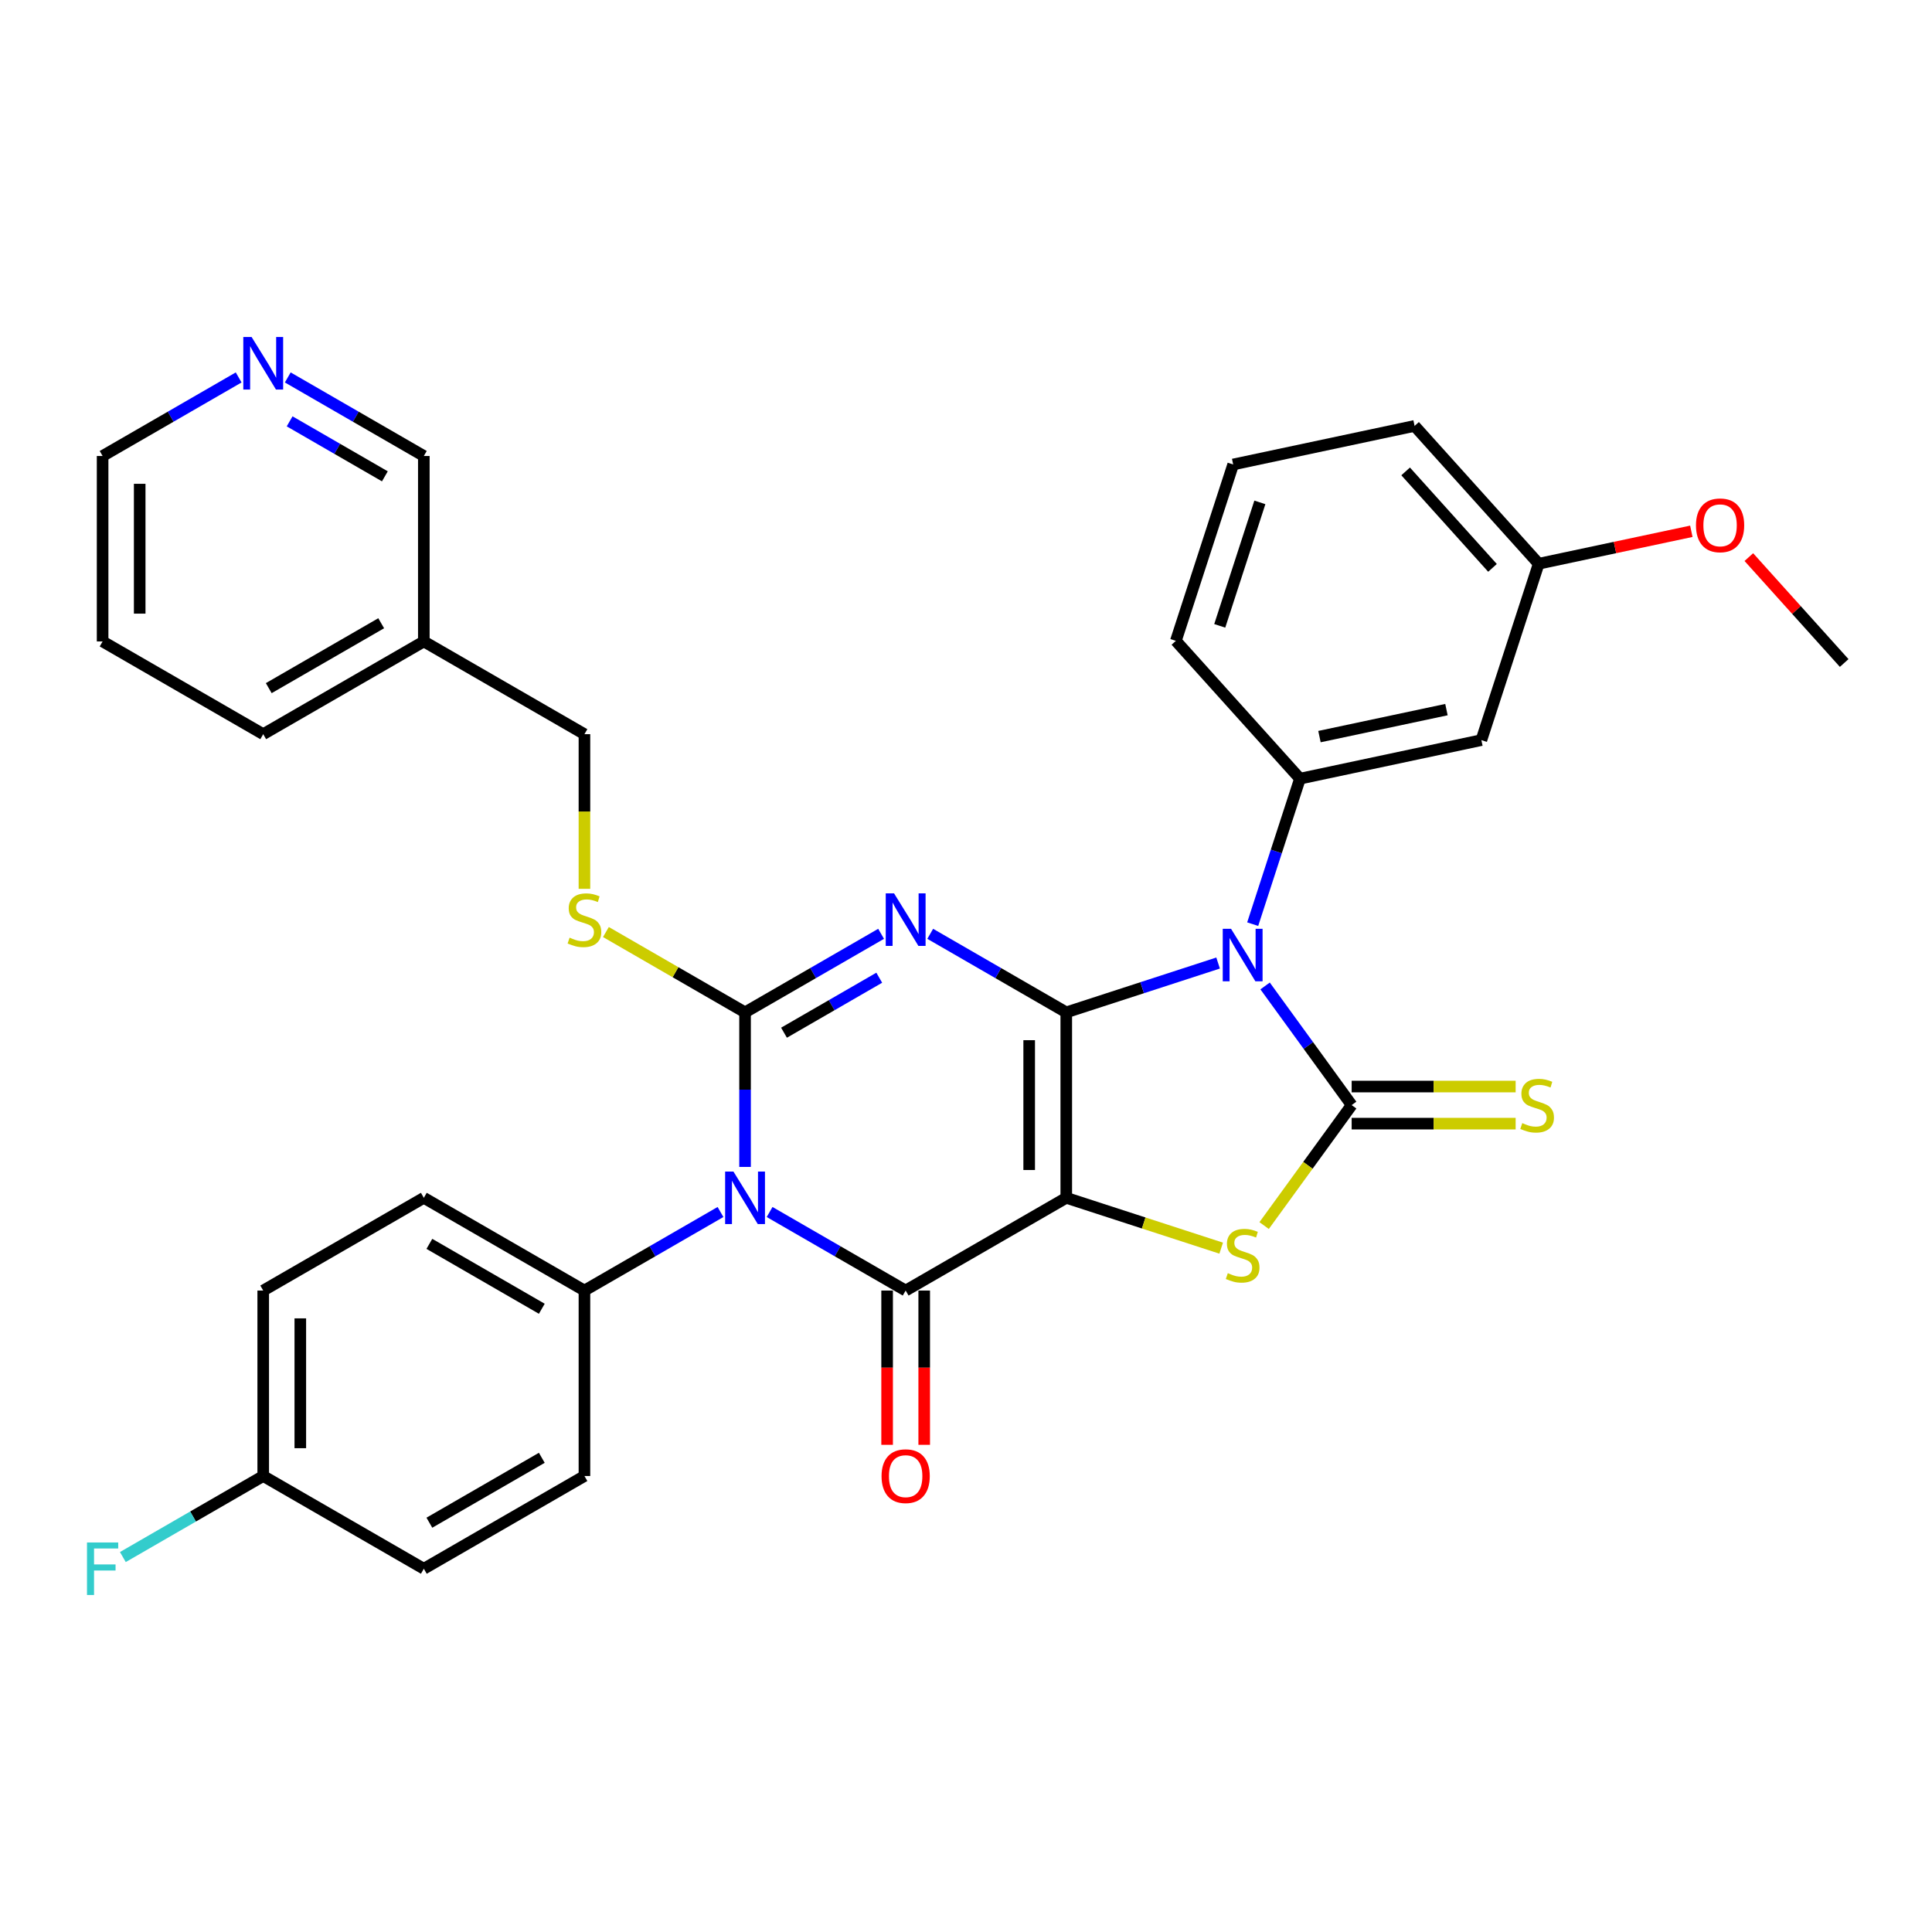 <?xml version='1.0' encoding='iso-8859-1'?>
<svg version='1.1' baseProfile='full'
              xmlns='http://www.w3.org/2000/svg'
                      xmlns:rdkit='http://www.rdkit.org/xml'
                      xmlns:xlink='http://www.w3.org/1999/xlink'
                  xml:space='preserve'
width='1000px' height='1000px' viewBox='0 0 1000 1000'>
<!-- END OF HEADER -->
<rect style='opacity:1.0;fill:#FFFFFF;stroke:none' width='1000' height='1000' x='0' y='0'> </rect>
<path class='bond-0' d='M 551.902,523.998 L 551.902,619.991' style='fill:none;fill-rule:evenodd;stroke:#000000;stroke-width:6px;stroke-linecap:butt;stroke-linejoin:miter;stroke-opacity:1' />
<path class='bond-0' d='M 532.703,538.397 L 532.703,605.592' style='fill:none;fill-rule:evenodd;stroke:#000000;stroke-width:6px;stroke-linecap:butt;stroke-linejoin:miter;stroke-opacity:1' />
<path class='bond-1' d='M 551.902,523.998 L 516.691,503.669' style='fill:none;fill-rule:evenodd;stroke:#000000;stroke-width:6px;stroke-linecap:butt;stroke-linejoin:miter;stroke-opacity:1' />
<path class='bond-1' d='M 516.691,503.669 L 481.479,483.34' style='fill:none;fill-rule:evenodd;stroke:#0000FF;stroke-width:6px;stroke-linecap:butt;stroke-linejoin:miter;stroke-opacity:1' />
<path class='bond-2' d='M 551.902,523.998 L 591.195,511.231' style='fill:none;fill-rule:evenodd;stroke:#000000;stroke-width:6px;stroke-linecap:butt;stroke-linejoin:miter;stroke-opacity:1' />
<path class='bond-2' d='M 591.195,511.231 L 630.487,498.464' style='fill:none;fill-rule:evenodd;stroke:#0000FF;stroke-width:6px;stroke-linecap:butt;stroke-linejoin:miter;stroke-opacity:1' />
<path class='bond-5' d='M 551.902,619.991 L 468.77,667.987' style='fill:none;fill-rule:evenodd;stroke:#000000;stroke-width:6px;stroke-linecap:butt;stroke-linejoin:miter;stroke-opacity:1' />
<path class='bond-7' d='M 551.902,619.991 L 591.991,633.017' style='fill:none;fill-rule:evenodd;stroke:#000000;stroke-width:6px;stroke-linecap:butt;stroke-linejoin:miter;stroke-opacity:1' />
<path class='bond-7' d='M 591.991,633.017 L 632.081,646.043' style='fill:none;fill-rule:evenodd;stroke:#CCCC00;stroke-width:6px;stroke-linecap:butt;stroke-linejoin:miter;stroke-opacity:1' />
<path class='bond-3' d='M 456.06,483.34 L 420.849,503.669' style='fill:none;fill-rule:evenodd;stroke:#0000FF;stroke-width:6px;stroke-linecap:butt;stroke-linejoin:miter;stroke-opacity:1' />
<path class='bond-3' d='M 420.849,503.669 L 385.637,523.998' style='fill:none;fill-rule:evenodd;stroke:#000000;stroke-width:6px;stroke-linecap:butt;stroke-linejoin:miter;stroke-opacity:1' />
<path class='bond-3' d='M 455.096,506.065 L 430.448,520.295' style='fill:none;fill-rule:evenodd;stroke:#0000FF;stroke-width:6px;stroke-linecap:butt;stroke-linejoin:miter;stroke-opacity:1' />
<path class='bond-3' d='M 430.448,520.295 L 405.8,534.526' style='fill:none;fill-rule:evenodd;stroke:#000000;stroke-width:6px;stroke-linecap:butt;stroke-linejoin:miter;stroke-opacity:1' />
<path class='bond-6' d='M 654.816,510.327 L 677.218,541.161' style='fill:none;fill-rule:evenodd;stroke:#0000FF;stroke-width:6px;stroke-linecap:butt;stroke-linejoin:miter;stroke-opacity:1' />
<path class='bond-6' d='M 677.218,541.161 L 699.62,571.995' style='fill:none;fill-rule:evenodd;stroke:#000000;stroke-width:6px;stroke-linecap:butt;stroke-linejoin:miter;stroke-opacity:1' />
<path class='bond-8' d='M 648.393,478.342 L 660.626,440.691' style='fill:none;fill-rule:evenodd;stroke:#0000FF;stroke-width:6px;stroke-linecap:butt;stroke-linejoin:miter;stroke-opacity:1' />
<path class='bond-8' d='M 660.626,440.691 L 672.86,403.04' style='fill:none;fill-rule:evenodd;stroke:#000000;stroke-width:6px;stroke-linecap:butt;stroke-linejoin:miter;stroke-opacity:1' />
<path class='bond-4' d='M 385.637,523.998 L 385.637,563.998' style='fill:none;fill-rule:evenodd;stroke:#000000;stroke-width:6px;stroke-linecap:butt;stroke-linejoin:miter;stroke-opacity:1' />
<path class='bond-4' d='M 385.637,563.998 L 385.637,603.999' style='fill:none;fill-rule:evenodd;stroke:#0000FF;stroke-width:6px;stroke-linecap:butt;stroke-linejoin:miter;stroke-opacity:1' />
<path class='bond-9' d='M 385.637,523.998 L 349.629,503.209' style='fill:none;fill-rule:evenodd;stroke:#000000;stroke-width:6px;stroke-linecap:butt;stroke-linejoin:miter;stroke-opacity:1' />
<path class='bond-9' d='M 349.629,503.209 L 313.621,482.42' style='fill:none;fill-rule:evenodd;stroke:#CCCC00;stroke-width:6px;stroke-linecap:butt;stroke-linejoin:miter;stroke-opacity:1' />
<path class='bond-10' d='M 372.928,627.329 L 337.717,647.658' style='fill:none;fill-rule:evenodd;stroke:#0000FF;stroke-width:6px;stroke-linecap:butt;stroke-linejoin:miter;stroke-opacity:1' />
<path class='bond-10' d='M 337.717,647.658 L 302.505,667.987' style='fill:none;fill-rule:evenodd;stroke:#000000;stroke-width:6px;stroke-linecap:butt;stroke-linejoin:miter;stroke-opacity:1' />
<path class='bond-34' d='M 398.347,627.329 L 433.558,647.658' style='fill:none;fill-rule:evenodd;stroke:#0000FF;stroke-width:6px;stroke-linecap:butt;stroke-linejoin:miter;stroke-opacity:1' />
<path class='bond-34' d='M 433.558,647.658 L 468.77,667.987' style='fill:none;fill-rule:evenodd;stroke:#000000;stroke-width:6px;stroke-linecap:butt;stroke-linejoin:miter;stroke-opacity:1' />
<path class='bond-13' d='M 459.17,667.987 L 459.17,707.911' style='fill:none;fill-rule:evenodd;stroke:#000000;stroke-width:6px;stroke-linecap:butt;stroke-linejoin:miter;stroke-opacity:1' />
<path class='bond-13' d='M 459.17,707.911 L 459.17,747.834' style='fill:none;fill-rule:evenodd;stroke:#FF0000;stroke-width:6px;stroke-linecap:butt;stroke-linejoin:miter;stroke-opacity:1' />
<path class='bond-13' d='M 478.369,667.987 L 478.369,707.911' style='fill:none;fill-rule:evenodd;stroke:#000000;stroke-width:6px;stroke-linecap:butt;stroke-linejoin:miter;stroke-opacity:1' />
<path class='bond-13' d='M 478.369,707.911 L 478.369,747.834' style='fill:none;fill-rule:evenodd;stroke:#FF0000;stroke-width:6px;stroke-linecap:butt;stroke-linejoin:miter;stroke-opacity:1' />
<path class='bond-11' d='M 699.62,581.594 L 742.058,581.594' style='fill:none;fill-rule:evenodd;stroke:#000000;stroke-width:6px;stroke-linecap:butt;stroke-linejoin:miter;stroke-opacity:1' />
<path class='bond-11' d='M 742.058,581.594 L 784.497,581.594' style='fill:none;fill-rule:evenodd;stroke:#CCCC00;stroke-width:6px;stroke-linecap:butt;stroke-linejoin:miter;stroke-opacity:1' />
<path class='bond-11' d='M 699.62,562.395 L 742.058,562.395' style='fill:none;fill-rule:evenodd;stroke:#000000;stroke-width:6px;stroke-linecap:butt;stroke-linejoin:miter;stroke-opacity:1' />
<path class='bond-11' d='M 742.058,562.395 L 784.497,562.395' style='fill:none;fill-rule:evenodd;stroke:#CCCC00;stroke-width:6px;stroke-linecap:butt;stroke-linejoin:miter;stroke-opacity:1' />
<path class='bond-33' d='M 699.62,571.995 L 676.966,603.175' style='fill:none;fill-rule:evenodd;stroke:#000000;stroke-width:6px;stroke-linecap:butt;stroke-linejoin:miter;stroke-opacity:1' />
<path class='bond-33' d='M 676.966,603.175 L 654.313,634.355' style='fill:none;fill-rule:evenodd;stroke:#CCCC00;stroke-width:6px;stroke-linecap:butt;stroke-linejoin:miter;stroke-opacity:1' />
<path class='bond-12' d='M 672.86,403.04 L 766.755,383.082' style='fill:none;fill-rule:evenodd;stroke:#000000;stroke-width:6px;stroke-linecap:butt;stroke-linejoin:miter;stroke-opacity:1' />
<path class='bond-12' d='M 682.953,381.267 L 748.679,367.297' style='fill:none;fill-rule:evenodd;stroke:#000000;stroke-width:6px;stroke-linecap:butt;stroke-linejoin:miter;stroke-opacity:1' />
<path class='bond-23' d='M 672.86,403.04 L 608.628,331.704' style='fill:none;fill-rule:evenodd;stroke:#000000;stroke-width:6px;stroke-linecap:butt;stroke-linejoin:miter;stroke-opacity:1' />
<path class='bond-18' d='M 302.505,460.048 L 302.505,420.028' style='fill:none;fill-rule:evenodd;stroke:#CCCC00;stroke-width:6px;stroke-linecap:butt;stroke-linejoin:miter;stroke-opacity:1' />
<path class='bond-18' d='M 302.505,420.028 L 302.505,380.009' style='fill:none;fill-rule:evenodd;stroke:#000000;stroke-width:6px;stroke-linecap:butt;stroke-linejoin:miter;stroke-opacity:1' />
<path class='bond-15' d='M 302.505,667.987 L 219.373,619.991' style='fill:none;fill-rule:evenodd;stroke:#000000;stroke-width:6px;stroke-linecap:butt;stroke-linejoin:miter;stroke-opacity:1' />
<path class='bond-15' d='M 280.436,677.414 L 222.244,643.817' style='fill:none;fill-rule:evenodd;stroke:#000000;stroke-width:6px;stroke-linecap:butt;stroke-linejoin:miter;stroke-opacity:1' />
<path class='bond-16' d='M 302.505,667.987 L 302.505,763.98' style='fill:none;fill-rule:evenodd;stroke:#000000;stroke-width:6px;stroke-linecap:butt;stroke-linejoin:miter;stroke-opacity:1' />
<path class='bond-19' d='M 766.755,383.082 L 796.419,291.788' style='fill:none;fill-rule:evenodd;stroke:#000000;stroke-width:6px;stroke-linecap:butt;stroke-linejoin:miter;stroke-opacity:1' />
<path class='bond-14' d='M 148.95,195.361 L 184.162,215.69' style='fill:none;fill-rule:evenodd;stroke:#0000FF;stroke-width:6px;stroke-linecap:butt;stroke-linejoin:miter;stroke-opacity:1' />
<path class='bond-14' d='M 184.162,215.69 L 219.373,236.02' style='fill:none;fill-rule:evenodd;stroke:#000000;stroke-width:6px;stroke-linecap:butt;stroke-linejoin:miter;stroke-opacity:1' />
<path class='bond-14' d='M 149.914,218.086 L 174.562,232.317' style='fill:none;fill-rule:evenodd;stroke:#0000FF;stroke-width:6px;stroke-linecap:butt;stroke-linejoin:miter;stroke-opacity:1' />
<path class='bond-14' d='M 174.562,232.317 L 199.21,246.547' style='fill:none;fill-rule:evenodd;stroke:#000000;stroke-width:6px;stroke-linecap:butt;stroke-linejoin:miter;stroke-opacity:1' />
<path class='bond-37' d='M 123.531,195.361 L 88.32,215.69' style='fill:none;fill-rule:evenodd;stroke:#0000FF;stroke-width:6px;stroke-linecap:butt;stroke-linejoin:miter;stroke-opacity:1' />
<path class='bond-37' d='M 88.32,215.69 L 53.109,236.02' style='fill:none;fill-rule:evenodd;stroke:#000000;stroke-width:6px;stroke-linecap:butt;stroke-linejoin:miter;stroke-opacity:1' />
<path class='bond-21' d='M 219.373,619.991 L 136.241,667.987' style='fill:none;fill-rule:evenodd;stroke:#000000;stroke-width:6px;stroke-linecap:butt;stroke-linejoin:miter;stroke-opacity:1' />
<path class='bond-22' d='M 302.505,763.98 L 219.373,811.977' style='fill:none;fill-rule:evenodd;stroke:#000000;stroke-width:6px;stroke-linecap:butt;stroke-linejoin:miter;stroke-opacity:1' />
<path class='bond-22' d='M 280.436,754.553 L 222.244,788.151' style='fill:none;fill-rule:evenodd;stroke:#000000;stroke-width:6px;stroke-linecap:butt;stroke-linejoin:miter;stroke-opacity:1' />
<path class='bond-17' d='M 219.373,332.013 L 302.505,380.009' style='fill:none;fill-rule:evenodd;stroke:#000000;stroke-width:6px;stroke-linecap:butt;stroke-linejoin:miter;stroke-opacity:1' />
<path class='bond-25' d='M 219.373,332.013 L 219.373,236.02' style='fill:none;fill-rule:evenodd;stroke:#000000;stroke-width:6px;stroke-linecap:butt;stroke-linejoin:miter;stroke-opacity:1' />
<path class='bond-29' d='M 219.373,332.013 L 136.241,380.009' style='fill:none;fill-rule:evenodd;stroke:#000000;stroke-width:6px;stroke-linecap:butt;stroke-linejoin:miter;stroke-opacity:1' />
<path class='bond-29' d='M 197.304,322.586 L 139.111,356.183' style='fill:none;fill-rule:evenodd;stroke:#000000;stroke-width:6px;stroke-linecap:butt;stroke-linejoin:miter;stroke-opacity:1' />
<path class='bond-26' d='M 796.419,291.788 L 835.927,283.39' style='fill:none;fill-rule:evenodd;stroke:#000000;stroke-width:6px;stroke-linecap:butt;stroke-linejoin:miter;stroke-opacity:1' />
<path class='bond-26' d='M 835.927,283.39 L 875.435,274.992' style='fill:none;fill-rule:evenodd;stroke:#FF0000;stroke-width:6px;stroke-linecap:butt;stroke-linejoin:miter;stroke-opacity:1' />
<path class='bond-35' d='M 796.419,291.788 L 732.187,220.451' style='fill:none;fill-rule:evenodd;stroke:#000000;stroke-width:6px;stroke-linecap:butt;stroke-linejoin:miter;stroke-opacity:1' />
<path class='bond-35' d='M 772.516,293.933 L 727.554,243.998' style='fill:none;fill-rule:evenodd;stroke:#000000;stroke-width:6px;stroke-linecap:butt;stroke-linejoin:miter;stroke-opacity:1' />
<path class='bond-20' d='M 136.241,763.98 L 219.373,811.977' style='fill:none;fill-rule:evenodd;stroke:#000000;stroke-width:6px;stroke-linecap:butt;stroke-linejoin:miter;stroke-opacity:1' />
<path class='bond-24' d='M 136.241,763.98 L 99.916,784.952' style='fill:none;fill-rule:evenodd;stroke:#000000;stroke-width:6px;stroke-linecap:butt;stroke-linejoin:miter;stroke-opacity:1' />
<path class='bond-24' d='M 99.916,784.952 L 63.591,805.925' style='fill:none;fill-rule:evenodd;stroke:#33CCCC;stroke-width:6px;stroke-linecap:butt;stroke-linejoin:miter;stroke-opacity:1' />
<path class='bond-36' d='M 136.241,763.98 L 136.241,667.987' style='fill:none;fill-rule:evenodd;stroke:#000000;stroke-width:6px;stroke-linecap:butt;stroke-linejoin:miter;stroke-opacity:1' />
<path class='bond-36' d='M 155.439,749.581 L 155.439,682.386' style='fill:none;fill-rule:evenodd;stroke:#000000;stroke-width:6px;stroke-linecap:butt;stroke-linejoin:miter;stroke-opacity:1' />
<path class='bond-27' d='M 608.628,331.704 L 638.292,240.409' style='fill:none;fill-rule:evenodd;stroke:#000000;stroke-width:6px;stroke-linecap:butt;stroke-linejoin:miter;stroke-opacity:1' />
<path class='bond-27' d='M 631.337,323.942 L 652.101,260.036' style='fill:none;fill-rule:evenodd;stroke:#000000;stroke-width:6px;stroke-linecap:butt;stroke-linejoin:miter;stroke-opacity:1' />
<path class='bond-31' d='M 905.193,288.354 L 929.869,315.76' style='fill:none;fill-rule:evenodd;stroke:#FF0000;stroke-width:6px;stroke-linecap:butt;stroke-linejoin:miter;stroke-opacity:1' />
<path class='bond-31' d='M 929.869,315.76 L 954.545,343.166' style='fill:none;fill-rule:evenodd;stroke:#000000;stroke-width:6px;stroke-linecap:butt;stroke-linejoin:miter;stroke-opacity:1' />
<path class='bond-30' d='M 638.292,240.409 L 732.187,220.451' style='fill:none;fill-rule:evenodd;stroke:#000000;stroke-width:6px;stroke-linecap:butt;stroke-linejoin:miter;stroke-opacity:1' />
<path class='bond-28' d='M 53.109,236.02 L 53.109,332.013' style='fill:none;fill-rule:evenodd;stroke:#000000;stroke-width:6px;stroke-linecap:butt;stroke-linejoin:miter;stroke-opacity:1' />
<path class='bond-28' d='M 72.307,250.419 L 72.307,317.614' style='fill:none;fill-rule:evenodd;stroke:#000000;stroke-width:6px;stroke-linecap:butt;stroke-linejoin:miter;stroke-opacity:1' />
<path class='bond-32' d='M 136.241,380.009 L 53.109,332.013' style='fill:none;fill-rule:evenodd;stroke:#000000;stroke-width:6px;stroke-linecap:butt;stroke-linejoin:miter;stroke-opacity:1' />
<path  class='atom-2' d='M 462.761 462.409
L 471.669 476.808
Q 472.552 478.229, 473.973 480.801
Q 475.393 483.374, 475.47 483.528
L 475.47 462.409
L 479.079 462.409
L 479.079 489.594
L 475.355 489.594
L 465.794 473.852
Q 464.68 472.008, 463.49 469.897
Q 462.338 467.785, 461.993 467.132
L 461.993 489.594
L 458.46 489.594
L 458.46 462.409
L 462.761 462.409
' fill='#0000FF'/>
<path  class='atom-3' d='M 637.187 480.742
L 646.096 495.141
Q 646.979 496.562, 648.399 499.134
Q 649.82 501.707, 649.897 501.861
L 649.897 480.742
L 653.506 480.742
L 653.506 507.927
L 649.782 507.927
L 640.221 492.185
Q 639.107 490.341, 637.917 488.23
Q 636.765 486.118, 636.419 485.465
L 636.419 507.927
L 632.887 507.927
L 632.887 480.742
L 637.187 480.742
' fill='#0000FF'/>
<path  class='atom-5' d='M 379.628 606.398
L 388.536 620.797
Q 389.42 622.218, 390.84 624.791
Q 392.261 627.363, 392.338 627.517
L 392.338 606.398
L 395.947 606.398
L 395.947 633.584
L 392.223 633.584
L 382.662 617.841
Q 381.548 615.998, 380.358 613.886
Q 379.206 611.774, 378.86 611.121
L 378.86 633.584
L 375.328 633.584
L 375.328 606.398
L 379.628 606.398
' fill='#0000FF'/>
<path  class='atom-8' d='M 635.517 658.985
Q 635.824 659.1, 637.091 659.638
Q 638.359 660.175, 639.741 660.521
Q 641.162 660.828, 642.544 660.828
Q 645.116 660.828, 646.614 659.599
Q 648.111 658.332, 648.111 656.144
Q 648.111 654.646, 647.343 653.725
Q 646.614 652.803, 645.462 652.304
Q 644.31 651.805, 642.39 651.229
Q 639.971 650.499, 638.512 649.808
Q 637.091 649.117, 636.055 647.658
Q 635.056 646.199, 635.056 643.741
Q 635.056 640.324, 637.36 638.212
Q 639.702 636.1, 644.31 636.1
Q 647.459 636.1, 651.03 637.598
L 650.146 640.554
Q 646.883 639.21, 644.425 639.21
Q 641.776 639.21, 640.317 640.324
Q 638.858 641.399, 638.896 643.281
Q 638.896 644.74, 639.626 645.623
Q 640.394 646.506, 641.469 647.005
Q 642.582 647.504, 644.425 648.08
Q 646.883 648.848, 648.342 649.616
Q 649.801 650.384, 650.838 651.958
Q 651.913 653.494, 651.913 656.144
Q 651.913 659.906, 649.378 661.942
Q 646.883 663.938, 642.697 663.938
Q 640.278 663.938, 638.435 663.401
Q 636.631 662.901, 634.48 662.018
L 635.517 658.985
' fill='#CCCC00'/>
<path  class='atom-10' d='M 294.826 485.332
Q 295.133 485.447, 296.4 485.985
Q 297.667 486.523, 299.05 486.868
Q 300.47 487.175, 301.852 487.175
Q 304.425 487.175, 305.923 485.947
Q 307.42 484.68, 307.42 482.491
Q 307.42 480.993, 306.652 480.072
Q 305.923 479.15, 304.771 478.651
Q 303.619 478.152, 301.699 477.576
Q 299.28 476.847, 297.821 476.155
Q 296.4 475.464, 295.363 474.005
Q 294.365 472.546, 294.365 470.089
Q 294.365 466.671, 296.669 464.559
Q 299.011 462.448, 303.619 462.448
Q 306.767 462.448, 310.338 463.945
L 309.455 466.902
Q 306.191 465.558, 303.734 465.558
Q 301.085 465.558, 299.625 466.671
Q 298.166 467.746, 298.205 469.628
Q 298.205 471.087, 298.934 471.97
Q 299.702 472.853, 300.777 473.352
Q 301.891 473.852, 303.734 474.428
Q 306.191 475.195, 307.65 475.963
Q 309.11 476.731, 310.146 478.306
Q 311.221 479.842, 311.221 482.491
Q 311.221 486.254, 308.687 488.289
Q 306.191 490.286, 302.006 490.286
Q 299.587 490.286, 297.744 489.748
Q 295.939 489.249, 293.789 488.366
L 294.826 485.332
' fill='#CCCC00'/>
<path  class='atom-12' d='M 787.933 581.325
Q 788.24 581.44, 789.507 581.978
Q 790.775 582.515, 792.157 582.861
Q 793.578 583.168, 794.96 583.168
Q 797.532 583.168, 799.03 581.939
Q 800.527 580.672, 800.527 578.484
Q 800.527 576.986, 799.759 576.065
Q 799.03 575.143, 797.878 574.644
Q 796.726 574.145, 794.806 573.569
Q 792.387 572.839, 790.928 572.148
Q 789.507 571.457, 788.471 569.998
Q 787.472 568.539, 787.472 566.081
Q 787.472 562.664, 789.776 560.552
Q 792.118 558.44, 796.726 558.44
Q 799.875 558.44, 803.446 559.938
L 802.562 562.895
Q 799.299 561.551, 796.841 561.551
Q 794.192 561.551, 792.733 562.664
Q 791.274 563.739, 791.312 565.621
Q 791.312 567.08, 792.042 567.963
Q 792.81 568.846, 793.885 569.345
Q 794.998 569.844, 796.841 570.42
Q 799.299 571.188, 800.758 571.956
Q 802.217 572.724, 803.254 574.298
Q 804.329 575.834, 804.329 578.484
Q 804.329 582.247, 801.795 584.282
Q 799.299 586.278, 795.113 586.278
Q 792.694 586.278, 790.851 585.741
Q 789.047 585.242, 786.896 584.359
L 787.933 581.325
' fill='#CCCC00'/>
<path  class='atom-14' d='M 456.291 764.057
Q 456.291 757.53, 459.516 753.882
Q 462.741 750.234, 468.77 750.234
Q 474.798 750.234, 478.023 753.882
Q 481.249 757.53, 481.249 764.057
Q 481.249 770.661, 477.985 774.424
Q 474.721 778.149, 468.77 778.149
Q 462.78 778.149, 459.516 774.424
Q 456.291 770.7, 456.291 764.057
M 468.77 775.077
Q 472.917 775.077, 475.144 772.312
Q 477.409 769.509, 477.409 764.057
Q 477.409 758.72, 475.144 756.032
Q 472.917 753.306, 468.77 753.306
Q 464.623 753.306, 462.357 755.994
Q 460.13 758.681, 460.13 764.057
Q 460.13 769.548, 462.357 772.312
Q 464.623 775.077, 468.77 775.077
' fill='#FF0000'/>
<path  class='atom-15' d='M 130.232 174.431
L 139.14 188.83
Q 140.023 190.25, 141.444 192.823
Q 142.864 195.396, 142.941 195.549
L 142.941 174.431
L 146.55 174.431
L 146.55 201.616
L 142.826 201.616
L 133.265 185.873
Q 132.151 184.03, 130.961 181.918
Q 129.809 179.806, 129.464 179.154
L 129.464 201.616
L 125.931 201.616
L 125.931 174.431
L 130.232 174.431
' fill='#0000FF'/>
<path  class='atom-25' d='M 45.026 798.384
L 61.191 798.384
L 61.191 801.494
L 48.674 801.494
L 48.674 809.75
L 59.809 809.75
L 59.809 812.898
L 48.674 812.898
L 48.674 825.569
L 45.026 825.569
L 45.026 798.384
' fill='#33CCCC'/>
<path  class='atom-27' d='M 877.835 271.906
Q 877.835 265.379, 881.06 261.731
Q 884.285 258.083, 890.314 258.083
Q 896.342 258.083, 899.567 261.731
Q 902.793 265.379, 902.793 271.906
Q 902.793 278.511, 899.529 282.274
Q 896.265 285.998, 890.314 285.998
Q 884.324 285.998, 881.06 282.274
Q 877.835 278.549, 877.835 271.906
M 890.314 282.926
Q 894.461 282.926, 896.688 280.162
Q 898.953 277.359, 898.953 271.906
Q 898.953 266.569, 896.688 263.881
Q 894.461 261.155, 890.314 261.155
Q 886.167 261.155, 883.901 263.843
Q 881.674 266.531, 881.674 271.906
Q 881.674 277.397, 883.901 280.162
Q 886.167 282.926, 890.314 282.926
' fill='#FF0000'/>
</svg>
